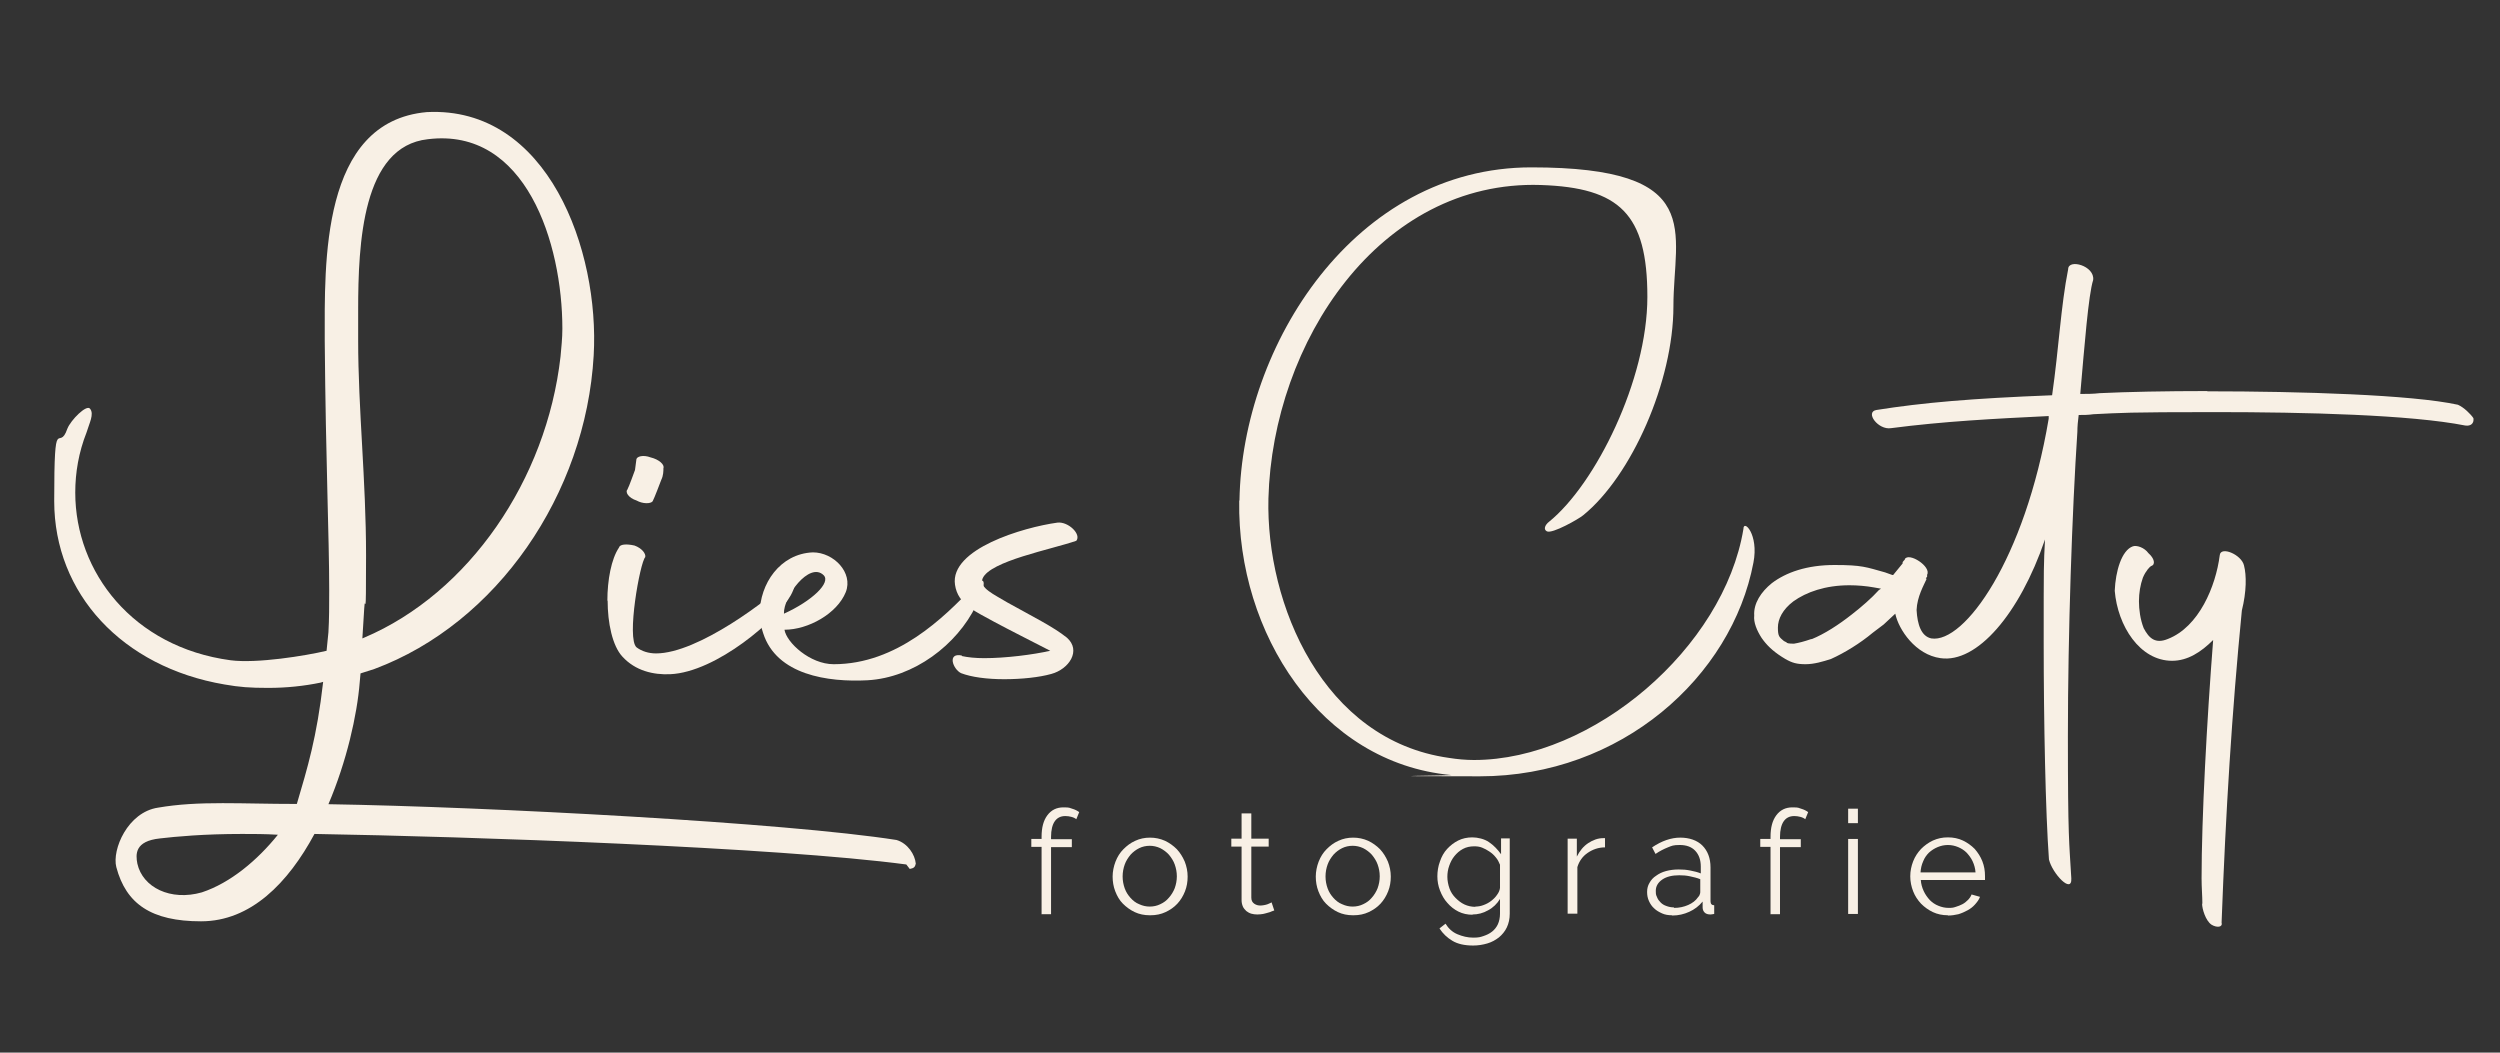 <svg xmlns="http://www.w3.org/2000/svg" id="Layer_1" viewBox="0 0 950 400"><rect x="0" y="0" width="950" height="400" fill="#333333" stroke="none"/><defs><style>      .st0 {        fill: #f8f0e5;      }    </style></defs><g><path class="st0" d="M348,328.2c-.3,1.3-.7,1.7-2.3,2l-1.3-1.7c-49.8-6.6-165.8-10.6-224.9-11.6-10,18.6-24.2,33.2-43.1,33.2s-28.5-6.6-32.2-20.6c-1.7-6.6,4.3-20.9,15.9-22.6,7.6-1.3,15.3-1.7,24.5-1.7s16.9.3,28.2.3c4-13.6,7.6-25.2,10-46.4l-1,.3c-6.3,1.3-12.9,2-19.9,2s-10.9-.3-16.6-1.3c-38.8-6.6-64.7-34.5-64.7-69.7s1.7-17.9,5-27.5c1.3-3.3,7.3-9.3,8.6-7.6,1.7,2-.3,5.6-1.3,9-3,7.6-4.3,15.3-4.3,22.9,0,30.2,21.9,58.7,59,63.7,10,1.3,28.5-1.7,36.5-3.6l.7-7c.3-5,.3-10.3.3-15.9,0-20.6-1.3-48.1-1.7-94.9,0-29.2-1.7-83.3,38.8-86.9,46.1-2.3,65.7,52.7,63.4,92.5-3,52.7-36.8,101.8-83.3,119.1l-5.3,1.7-.3,3.3c-1,12.6-5,30.2-11.9,46.4,61,1,173.8,7,215.9,13.6,4.3,1.3,7,5.6,7.3,9ZM105.6,317.2c-5-.3-9.3-.3-13.6-.3-14.6,0-25.2,1-31.2,1.7-9.6,1-9.3,6-8.6,9.6,2,9,12.6,14.3,24.5,10.9,10.9-3.6,21.2-12.3,28.9-21.9ZM213,135.5c.3-3.3.7-7,.7-10.6,0-32.5-13.9-76.6-51.1-72-24.9,2.7-26.5,39.5-26.5,65v11.3c0,26.5,3,53.1,3,81.9s-.3,13.3-.7,20.2l-.7,11.3.7-.3c39.8-16.9,69.3-60,74.6-106.8Z"></path><path class="st0" d="M230.8,228.3c0-7.9,1.5-15.9,4.4-20.2.3-1.3,2.8-1.5,5.9-.8,2.8,1,4.4,3.1,4.1,4.4-2,2-7.2,31-3.3,34.3,2,1.5,4.6,2.3,7.4,2.3,15.9,0,43-20.5,50.7-28.2,1-1,3.6.5.5,6.1-4.9,9-28.2,29.2-45.8,30-6.4.3-13.3-1.3-18.2-6.7-3.8-4.1-5.6-12.8-5.6-21.3ZM238.5,185.8c.5-.8,2.3-5.9,2.8-7.2l.5-3.8c0-1.5,2.8-2,5.4-1,3.3.8,5.4,2.8,4.9,4.1,0,1,0,2.8-.8,4.4-.5,1.3-2.6,6.9-3.3,8.2-.8,1-3.8,1-6.1-.3-3.1-1-4.6-3.3-3.3-4.4Z"></path><path class="st0" d="M290,240.6c-.8-2.3-1.3-4.9-1.3-7.4,0-11.3,7.7-22.8,20.2-23.3,7.9,0,15.4,7.7,12.5,15.1-3.3,8.2-14.3,14.3-23.3,14.3.8,4.9,9.7,13.1,18.7,13.1,24.1,0,42-17.9,52.8-29.2,5.9-6.1,4.9-.3,1.3,6.9-7.2,14.9-23.6,27.4-41.2,28.4-15.1.8-34.6-2-39.7-17.9ZM297.9,233.2c10.8-4.9,17.9-11.8,15.1-14.6-5.4-5.4-15.4,8.2-15.1,14.6Z"></path><path class="st0" d="M365.5,249.3c2.3.5,5.1.8,8.5.8,8.2,0,18.4-1.3,25.1-2.8-6.4-3.3-16.1-8.2-21.3-11-6.7-3.8-13.8-6.4-14.9-14.1-2-13.6,25.9-21.8,38.9-23.6,4.1-.5,9.2,4.4,7.2,6.9-9.5,3.3-32.8,7.7-35.6,14.3-1.5,3.6,4.4,6.1,9.5,9.2,9.7,5.4,17.4,9.2,22.5,13.3,5.6,4.9.8,12-5.9,13.8-4.6,1.3-11.3,2-17.9,2s-12.5-.8-16.4-2.3c-3.1-1.5-5.4-7.9.3-6.7Z"></path><path class="st0" d="M471,190.1c1-59.2,44-126.5,110.9-126.5s54,24.3,54,52.8-15.9,64.5-34.3,79.4c-1.5,1.3-11.8,7.2-13.8,6.1-1.5-.8-.5-2.6.8-3.6,17.7-14.3,37.4-54,37.4-85.5s-10.5-41.5-40.5-42.5c-61.2-2-101.9,59.7-103.5,119.1-1,40.2,20.7,91.9,68.6,98.6,3.1.5,6.4.8,9.5.8,45.3,0,95-42.8,102.4-87.8,0-3.8,5.9,2,3.8,12.8-8.2,43.3-50.2,81.2-104,81.2s-7.2-.3-11-.5c-49.4-4.6-81.2-53.8-80.4-104.2Z"></path><path class="st0" d="M838.7,148.7c35.8,0,77.8,1.3,95.3,5.1,2.3,1,4.9,3.6,5.9,5.1.3,2-1,3.1-3.1,2.8-20.7-4.1-60.9-5.1-95-5.1s-35.6.3-46.3.8c-2,.3-3.8.3-5.6.3-.3,2.3-.5,4.4-.5,6.4-2,30.2-3.6,76.3-3.6,115.7s.5,39.9,1.3,54c.3,6.1-7.2-1.8-8.5-7.2-1.3-17.7-2-52.5-2-82.7s0-28.9.5-38.9c-9.7,28.4-25.9,47.1-39.7,45.1-9.5-1.3-15.9-10.8-17.2-16.9l-4.4,4.1-4.1,3.1c-4.9,4.1-10.8,7.7-15.9,10-3.1,1-6.4,2-9.7,2s-5.1-.5-7.7-2l-1.3-.8c-3.6-2.3-5.9-4.6-7.7-7.2-1.8-2.8-3.1-5.9-2.8-8.5-.3-4.6,2.6-9,6.7-12.3,5.4-4.1,13.3-6.9,23.8-6.9s12,.8,19.2,2.8l2.8,1h.3l3.6-4.4v-.5c.5-.5.5-.8.8-.8v-.3c1.5-2.8,10.2,2.8,8.5,5.9v.8l-.5.5.3.3c-1,2.3-3.6,6.7-3.8,11.8.3,5.6,1.8,10,5.6,10.8,12.5,2,35.6-30,44.6-83.5v-1c-20.5,1-39.9,2-59.9,4.6-4.9.8-10-6.1-5.6-6.9,17.7-2.8,36.1-4.4,66.8-5.6,2.6-18.2,3.3-33.8,6.1-47.9,0-4.1,10.2-1.3,9.5,4.1-1.8,5.6-3.3,25.1-4.9,43.3,2.3,0,4.9,0,7.4-.3,10.5-.5,25.1-.8,41-.8ZM688.4,242.9c4.9-2,10.2-5.4,15.4-9.5,3.6-2.8,7.4-6.1,10.2-9.2l.8-.5-2.8-.5c-2.8-.5-6.1-.8-9.2-.8-9.2,0-16.4,2.6-21.3,6.1-4.1,3.1-5.9,6.7-5.9,10s.5,3.6,2.3,5.1l1,.5c0,.3.8.5,2.8.5,1.8-.3,3.8-.8,6.7-1.8Z"></path><path class="st0" d="M836.9,343.3c0-2.8-.3-5.9-.3-9.5,0-23,2-59.7,4.4-90.6-4.6,4.6-9.7,7.9-15.6,7.9-12.3,0-20.7-13.3-21.8-26.6.3-7.4,2.6-15.4,6.9-16.9,1.5-.5,4.4.5,5.9,2.6,2.3,2,2.8,4.4,1,4.9-.5.3-2,1.8-3.1,4.4-1,2.8-1.5,5.9-1.5,9s.5,6.9,1.8,10.2c2,3.8,4.4,6.1,9.2,4.1,11.8-4.6,18.2-20,19.7-31.8.3-3.6,8.2-.3,9.2,3.8,1,3.8,1,10-.8,17.2-3.8,38.9-6.1,76.1-7.7,118.6.5,1.8-1.8,2-3.8.8-2.3-1.5-3.6-6.1-3.6-7.9Z"></path></g><g><path class="st0" d="M395.8,347.3v-25.5h-3.9v-3h3.9v-.8c0-3.5.7-6.2,2.2-8.2,1.5-2,3.5-3,6.1-3s2.2.2,3.3.5c1.1.3,2,.8,2.7,1.3l-1.1,2.7c-.5-.4-1.1-.7-1.9-.9-.7-.2-1.5-.3-2.3-.3-1.8,0-3.1.7-4,2-.9,1.3-1.4,3.3-1.4,5.9v.9h7.9v3h-7.9v25.5h-3.7Z"></path><path class="st0" d="M436.9,347.8c-2.1,0-4-.4-5.7-1.2-1.7-.8-3.2-1.9-4.5-3.2-1.3-1.3-2.2-2.9-2.9-4.7-.7-1.8-1-3.7-1-5.6s.4-3.9,1.1-5.7c.7-1.8,1.7-3.4,3-4.7,1.3-1.3,2.7-2.4,4.5-3.2,1.7-.8,3.6-1.2,5.6-1.2s3.9.4,5.7,1.2c1.7.8,3.2,1.9,4.5,3.2,1.3,1.4,2.2,2.9,3,4.7.7,1.8,1.1,3.7,1.1,5.7s-.3,3.8-1,5.6c-.7,1.8-1.7,3.4-2.9,4.7-1.3,1.4-2.8,2.4-4.5,3.2-1.7.8-3.6,1.2-5.7,1.2ZM426.6,333.1c0,1.6.3,3.1.8,4.5.5,1.4,1.3,2.6,2.2,3.6.9,1,2,1.9,3.3,2.4,1.3.6,2.6.9,4,.9s2.8-.3,4-.9c1.3-.6,2.4-1.4,3.3-2.5.9-1,1.7-2.3,2.2-3.6.5-1.4.8-2.9.8-4.5s-.3-3.1-.8-4.5c-.5-1.4-1.3-2.6-2.2-3.7-.9-1-2.1-1.9-3.3-2.5-1.3-.6-2.6-.9-4-.9s-2.8.3-4,.9c-1.2.6-2.3,1.4-3.3,2.5-.9,1.1-1.7,2.3-2.2,3.7-.5,1.4-.8,2.9-.8,4.5Z"></path><path class="st0" d="M484.3,345.9c-.2.1-.5.3-1,.4-.4.2-.9.4-1.4.5-.5.2-1.2.3-1.9.5-.7.1-1.4.2-2.2.2s-1.6-.1-2.3-.3c-.7-.2-1.4-.6-1.9-1-.5-.5-1-1-1.3-1.7-.3-.7-.5-1.5-.5-2.4v-20.4h-3.9v-3h3.9v-9.6h3.7v9.6h6.6v3h-6.6v19.4c0,1.1.4,1.8,1.1,2.3.7.5,1.5.7,2.3.7s2-.2,2.8-.5c.8-.3,1.3-.6,1.5-.7l1,3Z"></path><path class="st0" d="M514.1,347.8c-2.1,0-4-.4-5.7-1.2-1.7-.8-3.2-1.9-4.5-3.2-1.3-1.3-2.2-2.9-2.9-4.7-.7-1.8-1-3.7-1-5.6s.4-3.9,1.1-5.7c.7-1.8,1.7-3.4,3-4.7,1.3-1.3,2.7-2.4,4.5-3.2,1.7-.8,3.6-1.2,5.6-1.2s3.9.4,5.7,1.2c1.7.8,3.2,1.9,4.5,3.2,1.3,1.4,2.2,2.9,3,4.7.7,1.8,1.1,3.7,1.1,5.7s-.3,3.8-1,5.6c-.7,1.8-1.7,3.4-2.9,4.7-1.3,1.4-2.8,2.4-4.5,3.2-1.7.8-3.6,1.2-5.7,1.2ZM503.7,333.1c0,1.6.3,3.1.8,4.5.5,1.4,1.3,2.6,2.2,3.6.9,1,2,1.9,3.3,2.4,1.3.6,2.6.9,4,.9s2.8-.3,4-.9c1.3-.6,2.4-1.4,3.3-2.5.9-1,1.7-2.3,2.2-3.6.5-1.4.8-2.9.8-4.5s-.3-3.1-.8-4.5c-.5-1.4-1.3-2.6-2.2-3.7-.9-1-2.1-1.9-3.3-2.5-1.3-.6-2.6-.9-4-.9s-2.8.3-4,.9c-1.2.6-2.3,1.4-3.3,2.5-.9,1.1-1.7,2.3-2.2,3.7-.5,1.4-.8,2.9-.8,4.5Z"></path><path class="st0" d="M559.6,347.6c-2,0-3.8-.4-5.4-1.2-1.6-.8-3-1.9-4.2-3.3-1.2-1.3-2.1-2.9-2.8-4.7-.7-1.8-1-3.6-1-5.4s.3-3.9,1-5.7c.6-1.8,1.5-3.4,2.7-4.7,1.2-1.3,2.6-2.4,4.2-3.2,1.6-.8,3.4-1.2,5.4-1.2s4.6.6,6.3,1.8c1.8,1.2,3.3,2.8,4.6,4.6v-6h3.3v28.6c0,2-.4,3.7-1.1,5.2-.7,1.5-1.8,2.8-3,3.8-1.3,1-2.7,1.8-4.4,2.3-1.7.5-3.5.8-5.4.8-3.3,0-5.9-.6-7.9-1.8-2-1.2-3.6-2.7-4.9-4.7l2.3-1.8c1.1,1.8,2.6,3.2,4.5,4s3.9,1.3,6,1.3,2.7-.2,3.9-.6,2.3-.9,3.3-1.7c.9-.7,1.7-1.7,2.2-2.8.5-1.1.8-2.5.8-4v-5.6c-1.1,1.8-2.6,3.3-4.5,4.3-1.9,1.1-3.9,1.6-6,1.6ZM560.6,344.5c1.1,0,2.2-.2,3.2-.6,1.1-.4,2-.9,2.9-1.6.9-.7,1.6-1.4,2.2-2.3.6-.8,1-1.7,1.1-2.6v-8.8c-.4-1-.9-2-1.6-2.8-.7-.9-1.5-1.6-2.4-2.2-.9-.6-1.8-1.1-2.8-1.5-1-.4-2-.5-3-.5-1.6,0-3,.3-4.3,1-1.3.7-2.3,1.6-3.2,2.7-.9,1.1-1.5,2.3-2,3.7-.5,1.4-.7,2.8-.7,4.2s.3,3,.8,4.4c.5,1.4,1.3,2.6,2.3,3.6,1,1,2.1,1.9,3.4,2.5,1.3.6,2.7.9,4.2.9Z"></path><path class="st0" d="M609.9,322c-2.5,0-4.7.8-6.6,2.1s-3.2,3.1-3.9,5.4v17.7h-3.7v-28.5h3.5v6.8c1.1-2.2,2.5-3.9,4.3-5.1,1.8-1.2,3.7-1.9,5.7-1.9s.5,0,.7,0v3.4Z"></path><path class="st0" d="M635.3,347.8c-1.3,0-2.6-.2-3.7-.7-1.1-.5-2.2-1.1-3-1.9-.9-.8-1.5-1.7-2-2.8-.5-1.1-.7-2.2-.7-3.5s.3-2.4.9-3.4c.6-1.1,1.4-2,2.5-2.7,1.1-.8,2.3-1.4,3.8-1.8,1.5-.4,3.1-.6,4.8-.6s2.9.1,4.4.4c1.5.3,2.8.6,4,1.1v-2.6c0-2.5-.7-4.5-2.1-6-1.4-1.5-3.4-2.2-5.9-2.2s-3,.3-4.5.9c-1.5.6-3.1,1.4-4.7,2.5l-1.3-2.5c3.7-2.5,7.3-3.7,10.7-3.7s6.4,1,8.4,3c2,2,3.1,4.8,3.1,8.3v12.9c0,1,.5,1.5,1.4,1.5v3.3c-.6.1-1.1.2-1.4.2-.9,0-1.7-.2-2.2-.7-.5-.5-.8-1.1-.8-2v-2.2c-1.4,1.7-3.1,3-5.1,3.9-2,.9-4.1,1.4-6.4,1.4ZM636.2,345c1.9,0,3.7-.4,5.3-1.1,1.6-.7,2.9-1.7,3.7-2.9.3-.3.6-.7.7-1.1.2-.4.2-.7.2-1.1v-4.7c-1.2-.5-2.5-.8-3.9-1.1-1.3-.3-2.7-.4-4.1-.4-2.6,0-4.8.5-6.4,1.6-1.6,1.1-2.5,2.5-2.5,4.3s.2,1.7.5,2.5c.3.8.8,1.4,1.4,2,.6.6,1.3,1,2.2,1.3.8.3,1.7.5,2.7.5Z"></path><path class="st0" d="M672.8,347.3v-25.5h-3.9v-3h3.9v-.8c0-3.5.7-6.2,2.2-8.2,1.5-2,3.5-3,6.1-3s2.2.2,3.3.5,2,.8,2.7,1.3l-1.1,2.7c-.5-.4-1.1-.7-1.9-.9-.7-.2-1.5-.3-2.3-.3-1.8,0-3.1.7-4,2-.9,1.3-1.4,3.3-1.4,5.9v.9h7.9v3h-7.9v25.5h-3.7Z"></path><path class="st0" d="M702.3,312.8v-5.5h3.7v5.5h-3.7ZM702.3,347.3v-28.5h3.7v28.5h-3.7Z"></path><path class="st0" d="M740.2,347.8c-2.1,0-4-.4-5.7-1.2-1.7-.8-3.2-1.9-4.5-3.2-1.3-1.4-2.3-2.9-3-4.7-.7-1.8-1.1-3.7-1.1-5.7s.4-3.9,1.1-5.7c.7-1.8,1.7-3.3,3-4.7,1.3-1.3,2.8-2.4,4.5-3.2,1.8-.8,3.6-1.2,5.7-1.2s4,.4,5.7,1.2c1.7.8,3.2,1.9,4.5,3.2,1.2,1.4,2.2,2.9,2.9,4.7.7,1.8,1,3.6,1,5.6v.9c0,.3,0,.5,0,.6h-24.4c.1,1.5.5,2.9,1.1,4.2.6,1.3,1.4,2.4,2.3,3.4.9.9,2,1.7,3.3,2.2,1.2.5,2.5.8,3.9.8s1.8-.1,2.7-.4c.9-.3,1.8-.6,2.5-1,.8-.4,1.5-1,2.1-1.6.6-.6,1.1-1.3,1.4-2.1l3.2.9c-.4,1.1-1.1,2-1.9,2.9-.8.9-1.7,1.6-2.8,2.2-1.1.6-2.2,1.1-3.5,1.5-1.3.3-2.6.5-4,.5ZM750.7,331.5c-.1-1.5-.5-2.9-1.1-4.2-.6-1.3-1.4-2.3-2.3-3.3-.9-.9-2-1.6-3.2-2.1-1.2-.5-2.5-.8-3.9-.8s-2.7.3-3.9.8c-1.2.5-2.3,1.2-3.3,2.1-.9.9-1.7,2-2.2,3.3-.6,1.3-.9,2.7-1,4.2h21Z"></path></g></svg>